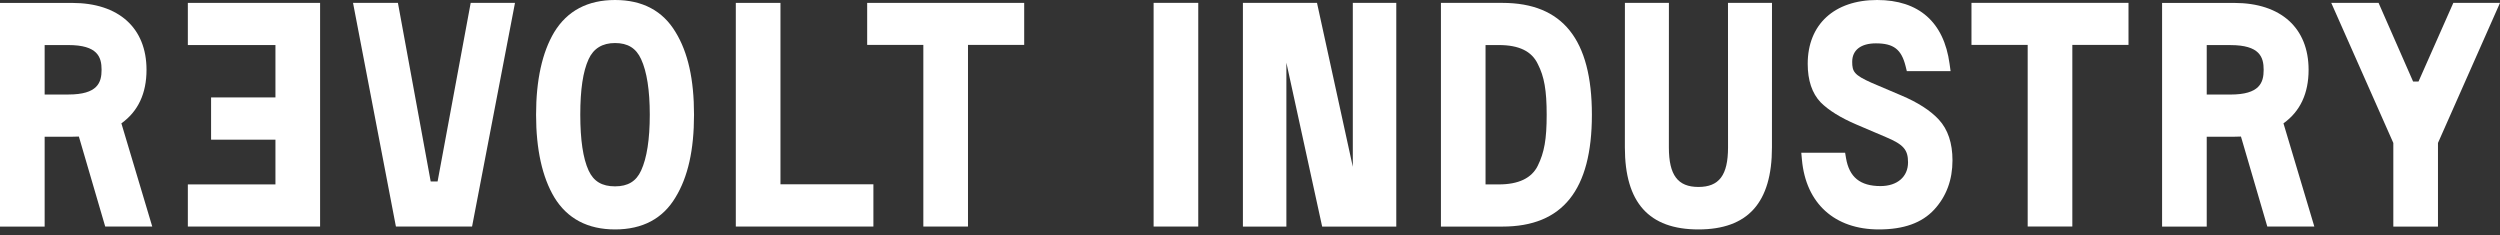<?xml version="1.0" encoding="UTF-8"?>
<svg xmlns="http://www.w3.org/2000/svg" width="340" height="32" viewBox="0 0 340 32" fill="none">
  <rect x="0" y="0" width="340" height="32" fill="#333333" stroke="none"/>
  <g clip-path="url(#clip0_5466_1378)">
    <path d="M16.508 16.774C18.777 15.155 19.926 12.713 19.926 9.496C19.926 3.798 16.145 0.398 9.82 0.398H0V30.821H6.072V18.593H9.82C10.172 18.593 10.474 18.582 10.727 18.571L14.31 30.81H20.706L16.508 16.774ZM6.072 6.128H9.298C13.271 6.128 13.815 7.747 13.815 9.49C13.815 11.239 13.271 12.853 9.298 12.853H6.072V6.128Z" fill="white"></path>
    <path d="M25.547 6.127H37.461V13.25H28.707V18.996H37.461V25.08H25.547V30.81H43.533V0.393H25.547V6.127Z" fill="white"></path>
    <path d="M59.513 24.677H58.574L54.117 0.393H48.012L53.798 30.573L53.848 30.81H64.201L69.971 0.748L70.037 0.393H64.014L59.513 24.677Z" fill="white"></path>
    <path d="M83.644 0C79.929 0 77.154 1.463 75.379 4.368C73.736 7.117 72.906 10.899 72.906 15.601C72.906 20.303 73.742 24.09 75.39 26.845C77.154 29.739 79.935 31.203 83.65 31.203C87.375 31.203 90.145 29.739 91.865 26.845C93.563 24.074 94.387 20.395 94.387 15.601C94.387 10.803 93.569 7.128 91.876 4.368C90.139 1.463 87.37 0 83.644 0ZM78.918 15.601C78.918 12.18 79.286 9.716 80.05 8.053C80.715 6.59 81.924 5.853 83.644 5.853C85.381 5.853 86.513 6.553 87.194 8.053C87.974 9.743 88.37 12.287 88.37 15.601C88.37 18.942 87.974 21.497 87.194 23.187C86.524 24.661 85.397 25.344 83.644 25.344C81.864 25.344 80.726 24.661 80.05 23.187C79.292 21.546 78.918 19.001 78.918 15.601Z" fill="white"></path>
    <path d="M106.143 0.393H100.07V30.81H118.782V25.064H106.143V0.393Z" fill="white"></path>
    <path d="M125.574 30.81H131.646V6.106H139.29V0.393H117.936V6.106H125.574V30.81Z" fill="white"></path>
    <path d="M310.551 16.774C312.82 15.155 313.969 12.713 313.969 9.496C313.969 3.798 310.188 0.398 303.863 0.398H294.043V30.821H300.115V18.593H303.863C304.215 18.593 304.517 18.582 304.77 18.571L308.353 30.81H314.749L310.551 16.774ZM300.115 6.133H303.341C307.314 6.133 307.858 7.753 307.858 9.496C307.858 11.244 307.314 12.858 303.341 12.858H300.115V6.133Z" fill="white"></path>
    <path d="M275.765 30.805H281.837V6.106H289.476V0.388H268.121V6.106H275.765V30.805Z" fill="white"></path>
    <path d="M162.963 0.388H156.891V30.81H162.963V0.388Z" fill="white"></path>
    <path d="M183.982 22.681L179.163 0.629L179.114 0.393H169.035V30.815H174.948V8.527L179.762 30.578L179.817 30.815H189.895V0.393H183.982V22.681Z" fill="white"></path>
    <path d="M204.325 0.393H195.967V30.815H204.325C212.519 30.815 216.497 25.839 216.497 15.607C216.497 5.369 212.519 0.393 204.325 0.393ZM210.348 15.607C210.348 18.926 210.029 20.733 209.134 22.546C208.304 24.23 206.523 25.08 203.842 25.08H202.034V6.127H203.842C206.584 6.127 208.32 6.967 209.145 8.715C210.018 10.415 210.348 12.282 210.348 15.607Z" fill="white"></path>
    <path d="M235.012 20.051C235.012 23.817 233.808 25.425 230.989 25.425C228.176 25.425 226.967 23.817 226.967 20.051L226.972 0.388H220.988L220.982 20.051C220.982 27.55 224.252 31.203 230.984 31.203C237.721 31.203 240.985 27.55 240.985 20.051L240.991 0.388H235.006L235.012 20.051Z" fill="white"></path>
    <path d="M258.543 12.965L254.536 11.26C252.157 10.2 251.899 9.737 251.899 8.403C251.899 6.816 253.075 5.896 255.124 5.896C257.537 5.896 258.592 6.714 259.163 9.006L259.328 9.678H265.28L265.142 8.678C264.368 3.002 260.96 0 255.284 0C249.464 0 245.848 3.325 245.848 8.678C245.848 10.937 246.442 12.696 247.607 13.917C248.678 14.993 250.316 16.015 252.459 16.93L256.482 18.646C258.878 19.652 259.493 20.362 259.493 22.084C259.493 24.042 258.026 25.306 255.751 25.306C252.987 25.306 251.498 24.101 251.058 21.503L250.937 20.771H244.975L245.063 21.729C245.601 27.663 249.508 31.203 255.52 31.203C258.916 31.203 261.384 30.315 263.06 28.497C264.708 26.705 265.538 24.456 265.538 21.809C265.538 19.464 264.917 17.608 263.686 16.274C262.549 15.036 260.818 13.923 258.543 12.965Z" fill="white"></path>
    <path d="M333.652 0.393L328.915 11.093H328.184L323.486 0.393H317.051L325.492 19.442V30.815H331.564V19.442L339.999 0.393H333.652Z" fill="white"></path>
  </g>
  <defs>
    <clipPath id="clip0_5466_1378">
      <rect width="340" height="31.203" fill="white"></rect>
    </clipPath>
  </defs>
</svg>
